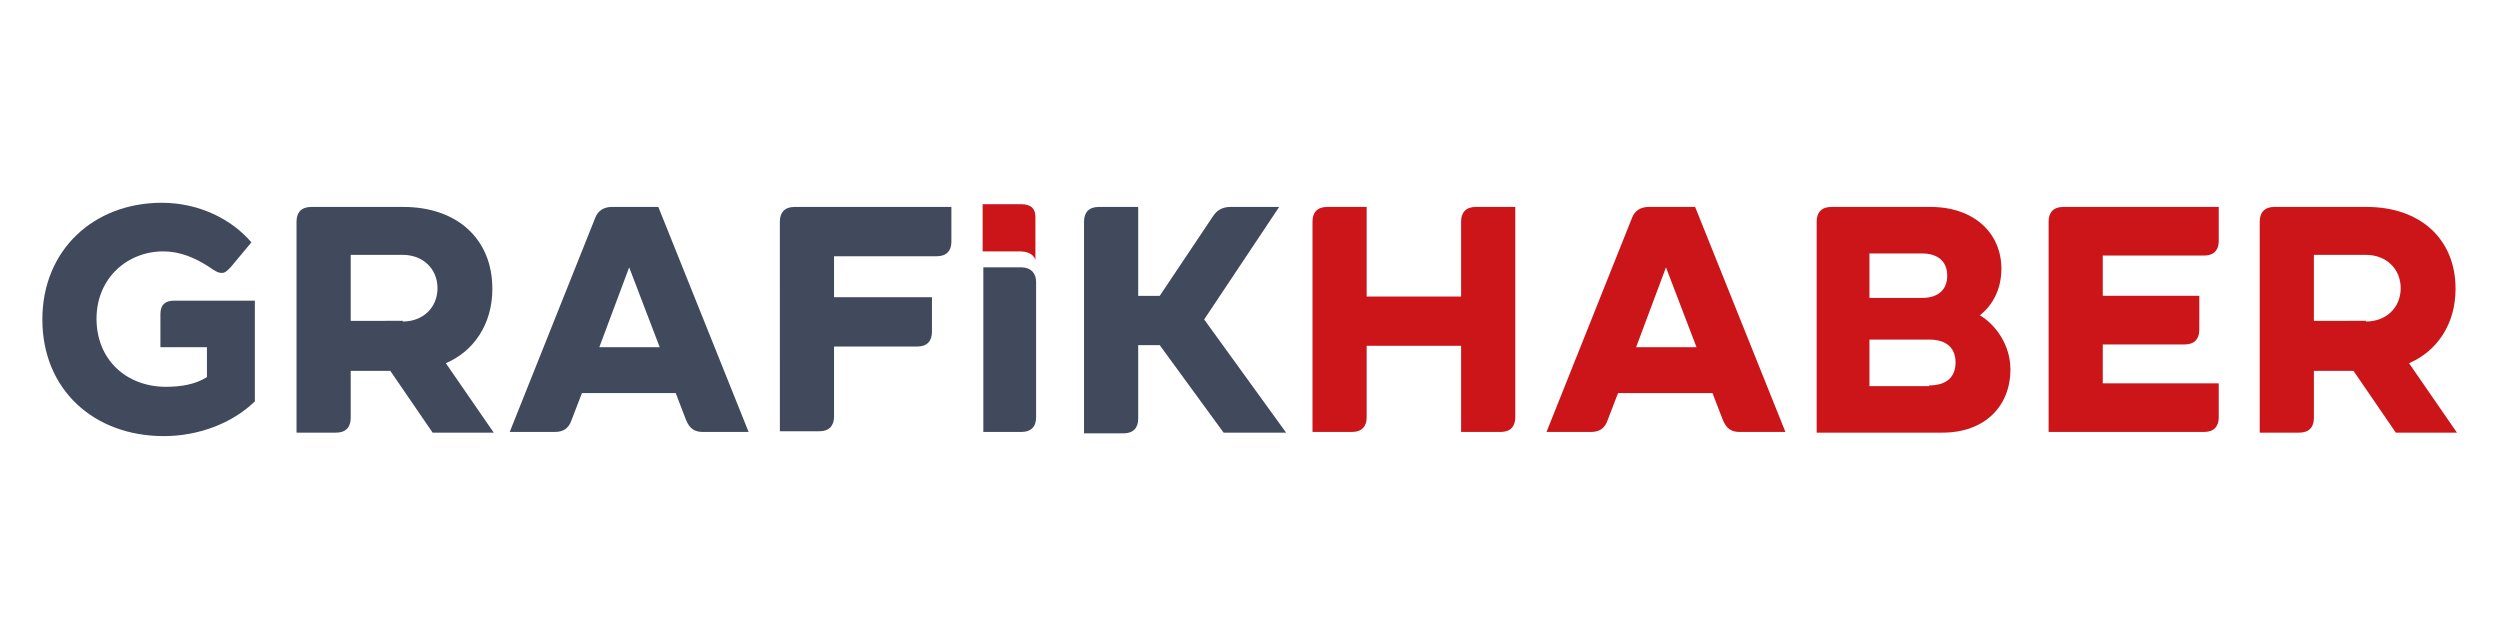 <?xml version="1.0" encoding="utf-8"?>
<!-- Generator: Adobe Illustrator 23.0.3, SVG Export Plug-In . SVG Version: 6.00 Build 0)  -->
<svg version="1.1" id="Layer_1" xmlns="http://www.w3.org/2000/svg" xmlns:xlink="http://www.w3.org/1999/xlink" x="0px" y="0px"
	 viewBox="0 0 360 90" style="enable-background:new 0 0 360 90;" xml:space="preserve">
<style type="text/css">
	.st0{fill:#CB1519;}
	.st1{fill:#404A5C;}
</style>
<g>
	<path class="st0" d="M146.8,36.2c1.2,0,2,0.4,2.3,1.2v-6.2c0-1.2-0.7-1.8-2.1-1.8h-5.5v6.8H146.8z"/>
	<path class="st1" d="M6.1,46c0-10,7.4-16.8,17.2-16.8c5.4,0,10.1,2.4,12.9,5.7l-3,3.6c-0.6,0.6-0.8,0.8-1.3,0.8c-0.5,0-1-0.3-2-1
		c-1.9-1.2-4-2.1-6.4-2.1c-5.1,0-9.6,3.8-9.6,9.7s4.3,9.8,10,9.8c2,0,4.2-0.3,5.9-1.4V50h-6.7v-4.8c0-1.3,0.7-1.9,1.9-1.9h11.7v14.5
		c-3.3,3.2-8.2,5-13.1,5C13.5,62.8,6.1,56.1,6.1,46z"/>
	<path class="st1" d="M42.7,62.2V31.9c0-1.3,0.7-2.1,2.1-2.1h13.3c7.6,0,12.8,4.5,12.8,11.8c0,5.1-2.7,9-6.7,10.7l6.9,10h-8.8
		l-6.1-8.9h-5.7v6.8c0,1.3-0.7,2.1-2.1,2.1H42.7z M58,46.3c2.9,0,5-2,5-4.8c0-2.8-2.1-4.8-5-4.8h-7.5v9.5H58z"/>
	<path class="st1" d="M73.4,62.2l12.3-30.8c0.4-1.1,1.3-1.6,2.4-1.6h6.7l13,32.4h-6.6c-1.2,0-1.9-0.5-2.4-1.7l-1.5-3.9H83.8
		l-1.5,3.9c-0.4,1.2-1.2,1.7-2.4,1.7H73.4z M86.3,50H95l-4.4-11.5L86.3,50z"/>
	<path class="st1" d="M112.3,31.9c0-1.3,0.7-2.1,2.1-2.1H137v5c0,1.3-0.7,2.1-2.1,2.1h-14.8v5.9h14.1v5c0,1.3-0.7,2.1-2.1,2.1h-12
		v10.1c0,1.3-0.7,2.1-2.1,2.1h-5.7V31.9z"/>
	<path class="st1" d="M147.1,38.5h-5.5v9.4v12.2v2.1h5.5c1.3,0,2.1-0.7,2.1-2.1v-0.8V45.8v-5.2C149.2,39.3,148.4,38.5,147.1,38.5z"
		/>
	<path class="st1" d="M156.1,62.2V31.9c0-1.3,0.7-2.1,2.1-2.1h5.7v12.8h3.1l7.7-11.5c0.6-0.9,1.4-1.3,2.5-1.3h7L173.4,46l11.8,16.3
		h-9l-9.2-12.6h-3.1v10.6c0,1.3-0.7,2.1-2.1,2.1H156.1z"/>
	<path class="st0" d="M189,31.9c0-1.3,0.7-2.1,2.1-2.1h5.7v12.9h13.6V31.9c0-1.3,0.7-2.1,2.1-2.1h5.7v30.3c0,1.3-0.7,2.1-2.1,2.1
		h-5.7V49.8h-13.6v10.3c0,1.3-0.7,2.1-2.1,2.1H189V31.9z"/>
	<path class="st0" d="M222.7,62.2L235,31.4c0.4-1.1,1.3-1.6,2.4-1.6h6.7l13,32.4h-6.6c-1.2,0-1.9-0.5-2.4-1.7l-1.5-3.9h-13.6
		l-1.5,3.9c-0.4,1.2-1.2,1.7-2.4,1.7H222.7z M235.6,50h8.7l-4.4-11.5L235.6,50z"/>
	<path class="st0" d="M261.6,62.2V31.9c0-1.3,0.7-2.1,2.1-2.1h14.3c6.3,0,10.2,3.8,10.2,8.9c0,3-1.3,5.3-3.1,6.7
		c2.2,1.3,4.4,4.2,4.4,7.8c0,5.3-3.7,9.1-9.8,9.1H261.6z M276.8,42.9c2.2,0,3.6-1.1,3.6-3.2c0-2.1-1.4-3.2-3.6-3.2h-7.6v6.4H276.8z
		 M277.8,55.5c2.6,0,3.8-1.3,3.8-3.3s-1.2-3.3-3.8-3.3h-8.6v6.7H277.8z"/>
	<path class="st0" d="M295,62.2V31.9c0-1.3,0.7-2.1,2.1-2.1h22.4v4.9c0,1.3-0.7,2.1-2.1,2.1h-14.6v5.8h13.9v4.9
		c0,1.3-0.7,2.1-2.1,2.1h-11.8v5.6h16.7v4.9c0,1.3-0.7,2.1-2.1,2.1H295z"/>
	<path class="st0" d="M325.4,62.2V31.9c0-1.3,0.7-2.1,2.1-2.1h13.3c7.6,0,12.8,4.5,12.8,11.8c0,5.1-2.7,9-6.7,10.7l6.9,10h-8.8
		l-6.1-8.9h-5.7v6.8c0,1.3-0.7,2.1-2.1,2.1H325.4z M340.7,46.3c2.9,0,5-2,5-4.8c0-2.8-2.1-4.8-5-4.8h-7.5v9.5H340.7z"/>
</g>
</svg>
